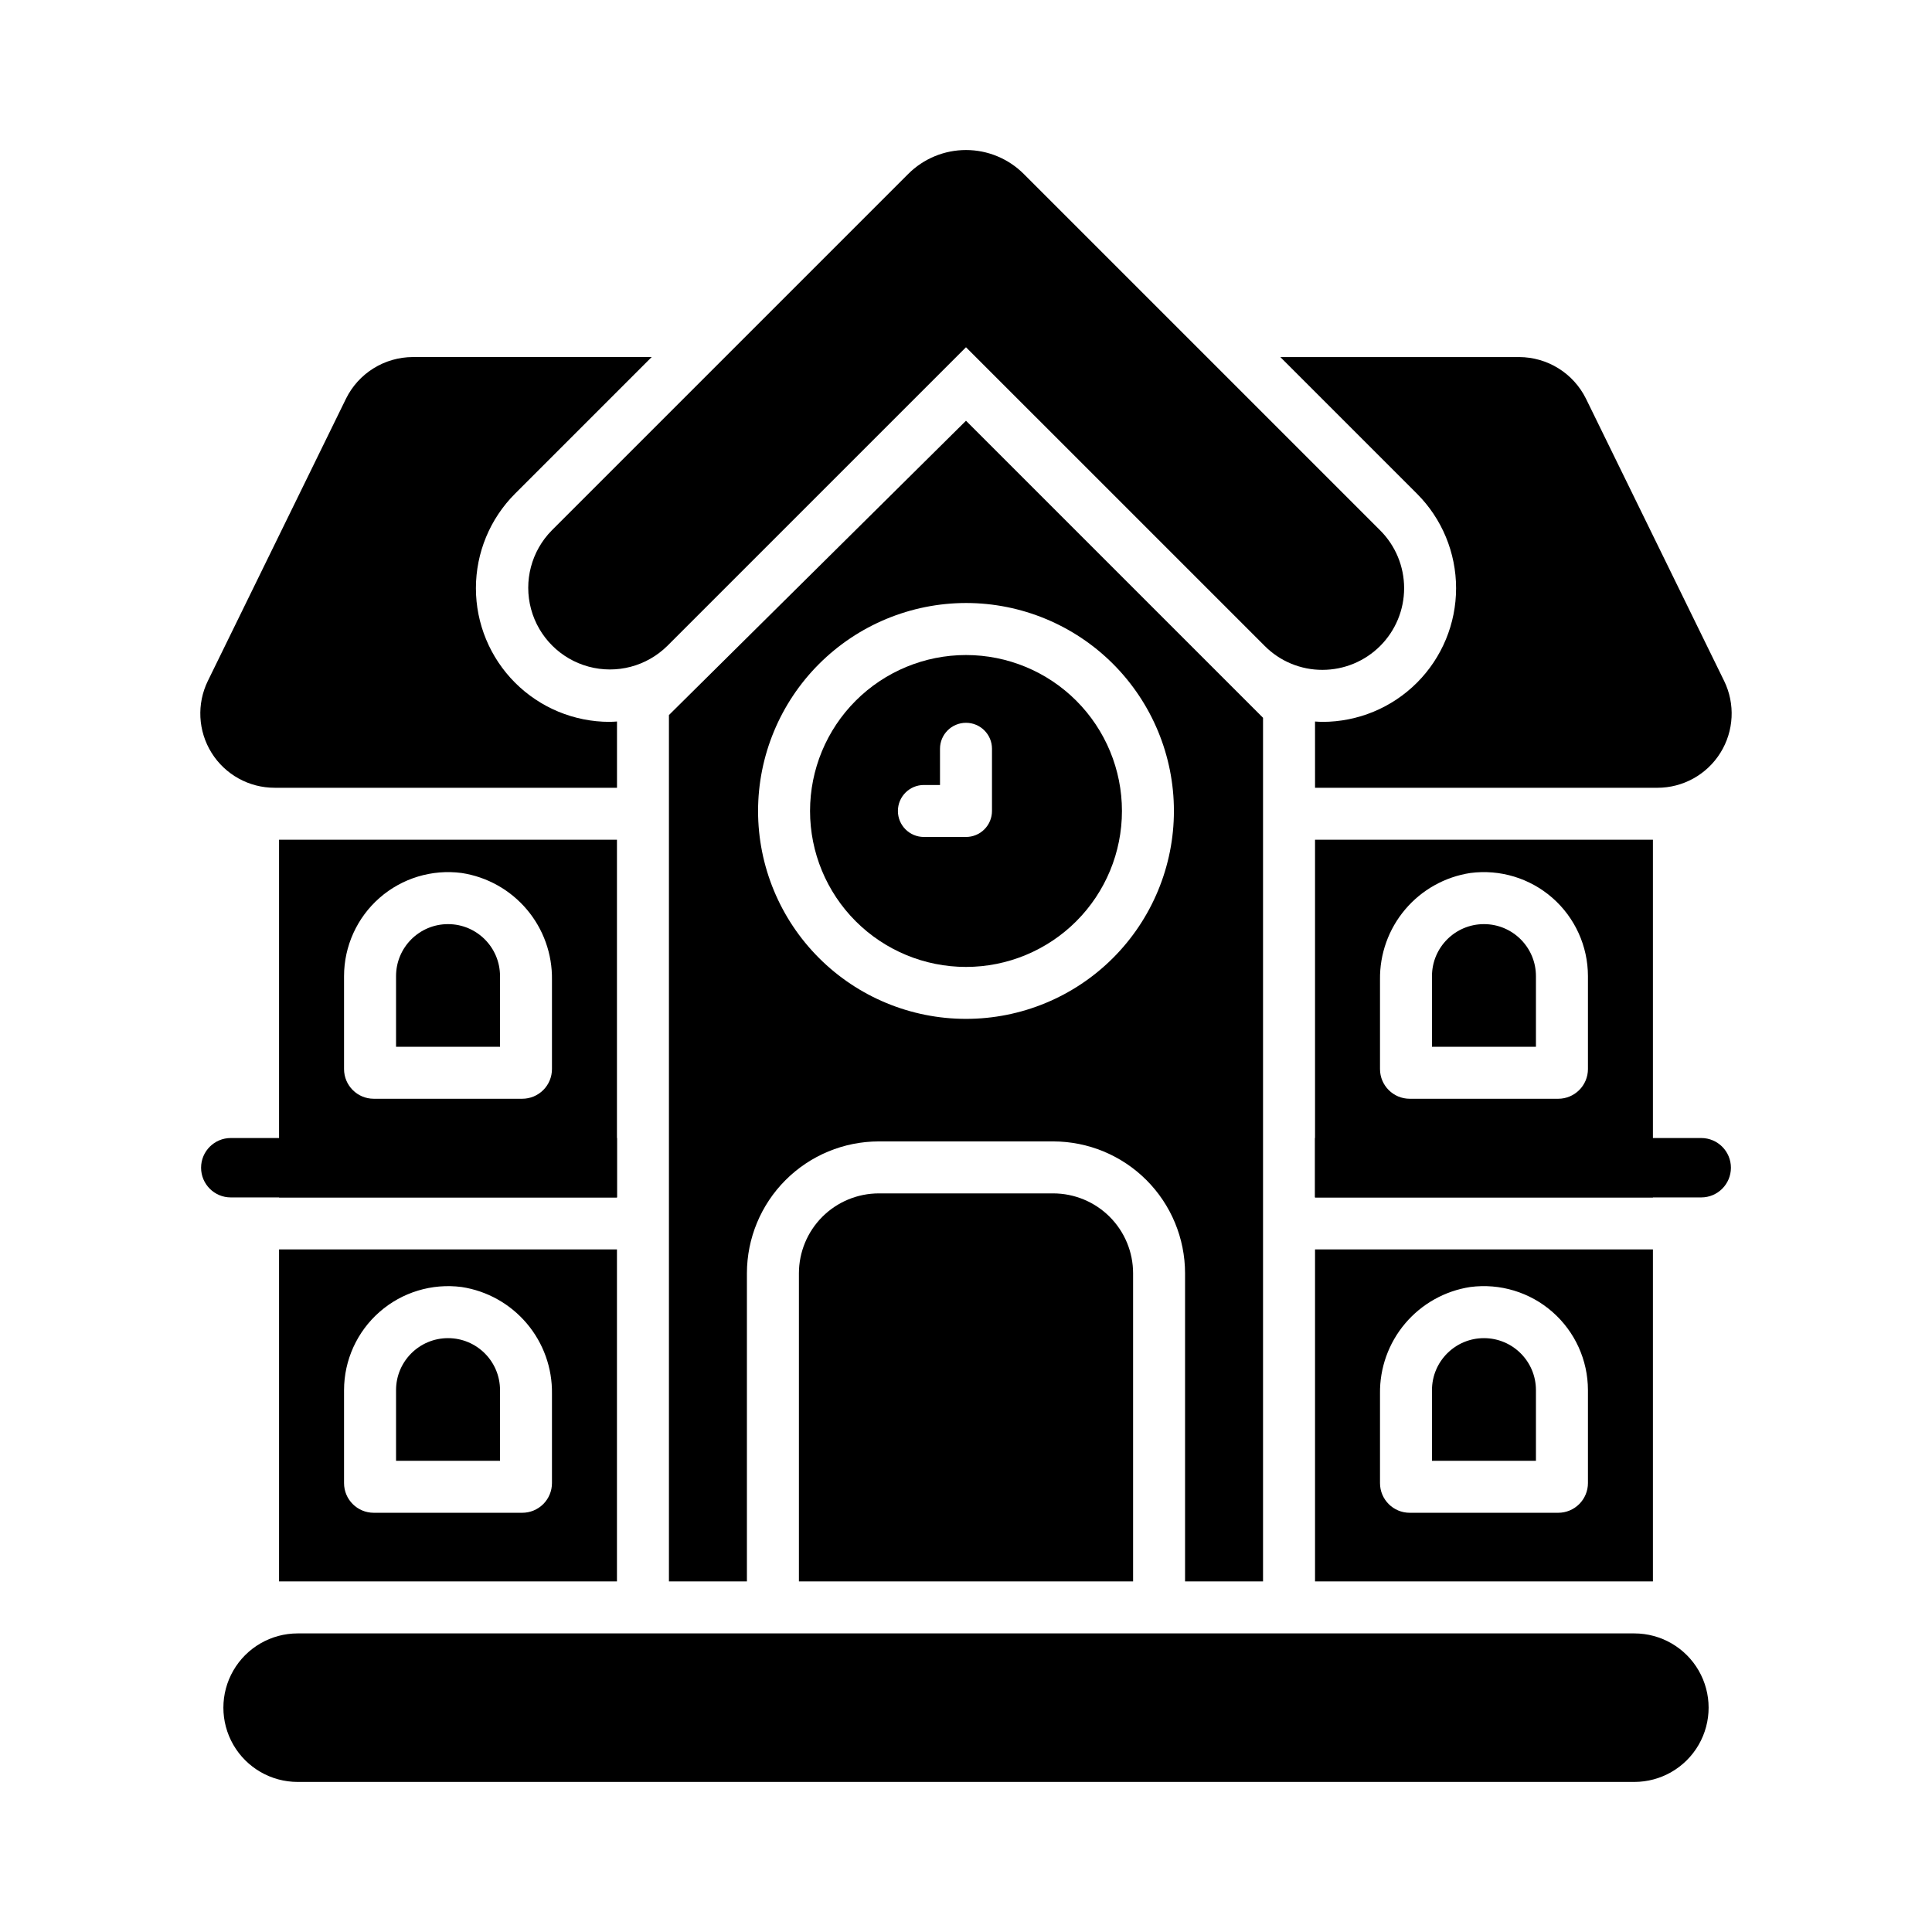 <?xml version="1.0" encoding="UTF-8"?>
<!-- Uploaded to: SVG Repo, www.svgrepo.com, Generator: SVG Repo Mixer Tools -->
<svg fill="#000000" width="800px" height="800px" version="1.1" viewBox="144 144 512 512" xmlns="http://www.w3.org/2000/svg">
 <g>
  <path d="m523.49 531.13v-18.734c0-7.609 6.168-13.773 13.773-13.773 7.609 0 13.777 6.164 13.777 13.773v18.73z"/>
  <path d="m523.49 421.41v-18.73c0-7.609 6.168-13.777 13.773-13.777 7.609 0 13.777 6.168 13.777 13.777v18.73z"/>
  <path d="m276.51 531.13v-18.734c0-7.609-6.168-13.773-13.777-13.773s-13.777 6.164-13.777 13.773v18.73z"/>
  <path d="m276.51 421.41v-18.73c0-7.609-6.168-13.777-13.777-13.777s-13.777 6.168-13.777 13.777v18.73z"/>
  <path d="m305.54 335.3c-9.395 0-18.402-3.734-25.043-10.375-6.641-6.641-10.375-15.648-10.375-25.043 0-9.395 3.727-18.402 10.367-25.047l36.211-36.211h-63.328c-3.68 0.016-7.281 1.051-10.406 3-3.121 1.945-5.641 4.723-7.269 8.023l-36.605 74.785v-0.004c-2.992 6.106-2.621 13.316 0.977 19.082 3.602 5.766 9.918 9.266 16.715 9.258h90.727v-17.562c-0.656 0.035-1.309 0.094-1.969 0.094z"/>
  <path d="m600.9 324.43-36.605-74.785v0.004c-1.633-3.301-4.152-6.078-7.273-8.023-3.121-1.949-6.727-2.984-10.406-3h-63.316l36.211 36.211c6.641 6.644 10.367 15.652 10.367 25.047 0 9.391-3.731 18.398-10.371 25.043-6.641 6.641-15.648 10.375-25.043 10.375-0.66 0-1.312-0.059-1.969-0.094l0.004 17.562h90.727-0.004c6.793 0.004 13.109-3.5 16.703-9.266 3.594-5.762 3.965-12.973 0.977-19.074z"/>
  <path d="m494.46 321.52c-5.742 0.016-11.254-2.269-15.305-6.344l-79.156-79.152-79.16 79.152c-5.481 5.41-13.422 7.5-20.852 5.488-7.434-2.008-13.238-7.812-15.25-15.246-2.008-7.434 0.082-15.375 5.488-20.855l94.465-94.465c4.059-4.059 9.566-6.34 15.309-6.34 5.738 0 11.246 2.281 15.305 6.34l94.465 94.465c4.059 4.059 6.34 9.566 6.34 15.309s-2.281 11.246-6.34 15.305c-4.059 4.062-9.566 6.344-15.309 6.344z"/>
  <path d="m400 317.59c-10.961 0-21.473 4.356-29.227 12.105-7.75 7.75-12.102 18.262-12.102 29.223 0 10.961 4.352 21.473 12.102 29.223 7.754 7.75 18.266 12.105 29.227 12.105s21.473-4.356 29.223-12.105 12.105-18.262 12.105-29.223c0-10.961-4.356-21.473-12.105-29.223s-18.262-12.105-29.223-12.105zm6.887 41.328c0 1.828-0.727 3.578-2.019 4.871-1.289 1.293-3.043 2.016-4.867 2.016h-11.16c-3.805 0-6.887-3.082-6.887-6.887 0-3.805 3.082-6.887 6.887-6.887h4.269v-9.594c0-3.805 3.086-6.887 6.891-6.887 3.801 0 6.887 3.082 6.887 6.887z"/>
  <path d="m444.28 563.09v-81.672c-0.004-5.609-2.234-10.984-6.203-14.953-3.965-3.965-9.344-6.195-14.953-6.203h-46.246c-5.609 0.008-10.988 2.238-14.953 6.203-3.965 3.969-6.195 9.344-6.203 14.953v81.672z"/>
  <path d="m341.94 563.09v-81.672c0.012-9.262 3.695-18.141 10.242-24.688 6.551-6.551 15.43-10.234 24.691-10.242h46.25-0.004c9.262 0.008 18.141 3.691 24.691 10.242 6.547 6.547 10.23 15.426 10.242 24.688v81.672h20.664v-228.87l-78.719-78.719-78.723 77.996v229.59zm58.059-259.29c14.613 0 28.629 5.809 38.965 16.141 10.332 10.336 16.137 24.352 16.137 38.965 0 14.613-5.805 28.629-16.137 38.965-10.336 10.336-24.352 16.141-38.965 16.141-14.617 0-28.633-5.805-38.965-16.141-10.336-10.336-16.141-24.352-16.141-38.965 0.016-14.609 5.828-28.617 16.156-38.945 10.332-10.332 24.34-16.141 38.949-16.16z"/>
  <path d="m222.88 616.23c-7.031 0-13.527-3.75-17.043-9.84-3.516-6.09-3.516-13.59 0-19.68 3.516-6.09 10.012-9.84 17.043-9.84h354.24-0.004c7.031 0 13.531 3.75 17.047 9.84 3.516 6.09 3.516 13.59 0 19.68-3.516 6.09-10.016 9.84-17.047 9.84z"/>
  <path d="m307.5 461.33v-94.789h-89.547v94.789zm-72.324-58.656c0.008-7.938 3.434-15.488 9.402-20.719s13.902-7.637 21.773-6.602c6.731 1.031 12.859 4.461 17.258 9.66 4.398 5.199 6.766 11.812 6.668 18.621v23.676-0.004c0 2.09-0.828 4.094-2.305 5.566-1.477 1.477-3.481 2.309-5.566 2.309h-39.359c-4.348 0-7.871-3.527-7.871-7.875z"/>
  <path d="m582.04 461.33v-94.789h-89.543v94.789zm-72.324-57.695c-0.098-6.809 2.269-13.422 6.668-18.621 4.398-5.199 10.527-8.629 17.258-9.66 7.871-1.035 15.805 1.371 21.773 6.602s9.398 12.781 9.406 20.719v24.637-0.004c0 2.09-0.832 4.094-2.309 5.566-1.477 1.477-3.477 2.309-5.566 2.309h-39.359c-4.348 0-7.871-3.527-7.871-7.875z"/>
  <path d="m492.5 461.33h102.34c4.348 0 7.871-3.523 7.871-7.871 0-4.348-3.523-7.871-7.871-7.871h-102.34z"/>
  <path d="m307.5 461.33h-102.34c-4.348 0-7.871-3.523-7.871-7.871 0-4.348 3.523-7.871 7.871-7.871h102.34z"/>
  <path d="m582.04 563.09v-87.984h-89.543v87.984zm-17.219-26.059c0 2.086-0.832 4.09-2.309 5.566-1.477 1.477-3.477 2.305-5.566 2.305h-39.359c-4.348 0-7.871-3.523-7.871-7.871v-23.68c-0.098-6.809 2.269-13.422 6.668-18.621 4.398-5.199 10.527-8.629 17.258-9.66 7.871-1.031 15.805 1.375 21.773 6.606 5.969 5.231 9.398 12.777 9.406 20.715z"/>
  <path d="m307.5 563.09v-87.984h-89.547v87.984zm-72.324-50.695c0.008-7.938 3.434-15.484 9.402-20.715 5.969-5.231 13.902-7.637 21.773-6.606 6.731 1.031 12.859 4.461 17.258 9.66 4.398 5.195 6.766 11.809 6.668 18.617v23.68c0 2.086-0.828 4.09-2.305 5.566-1.477 1.477-3.481 2.305-5.566 2.305h-39.359c-4.348 0-7.871-3.523-7.871-7.871z"/>
 </g>
</svg>
